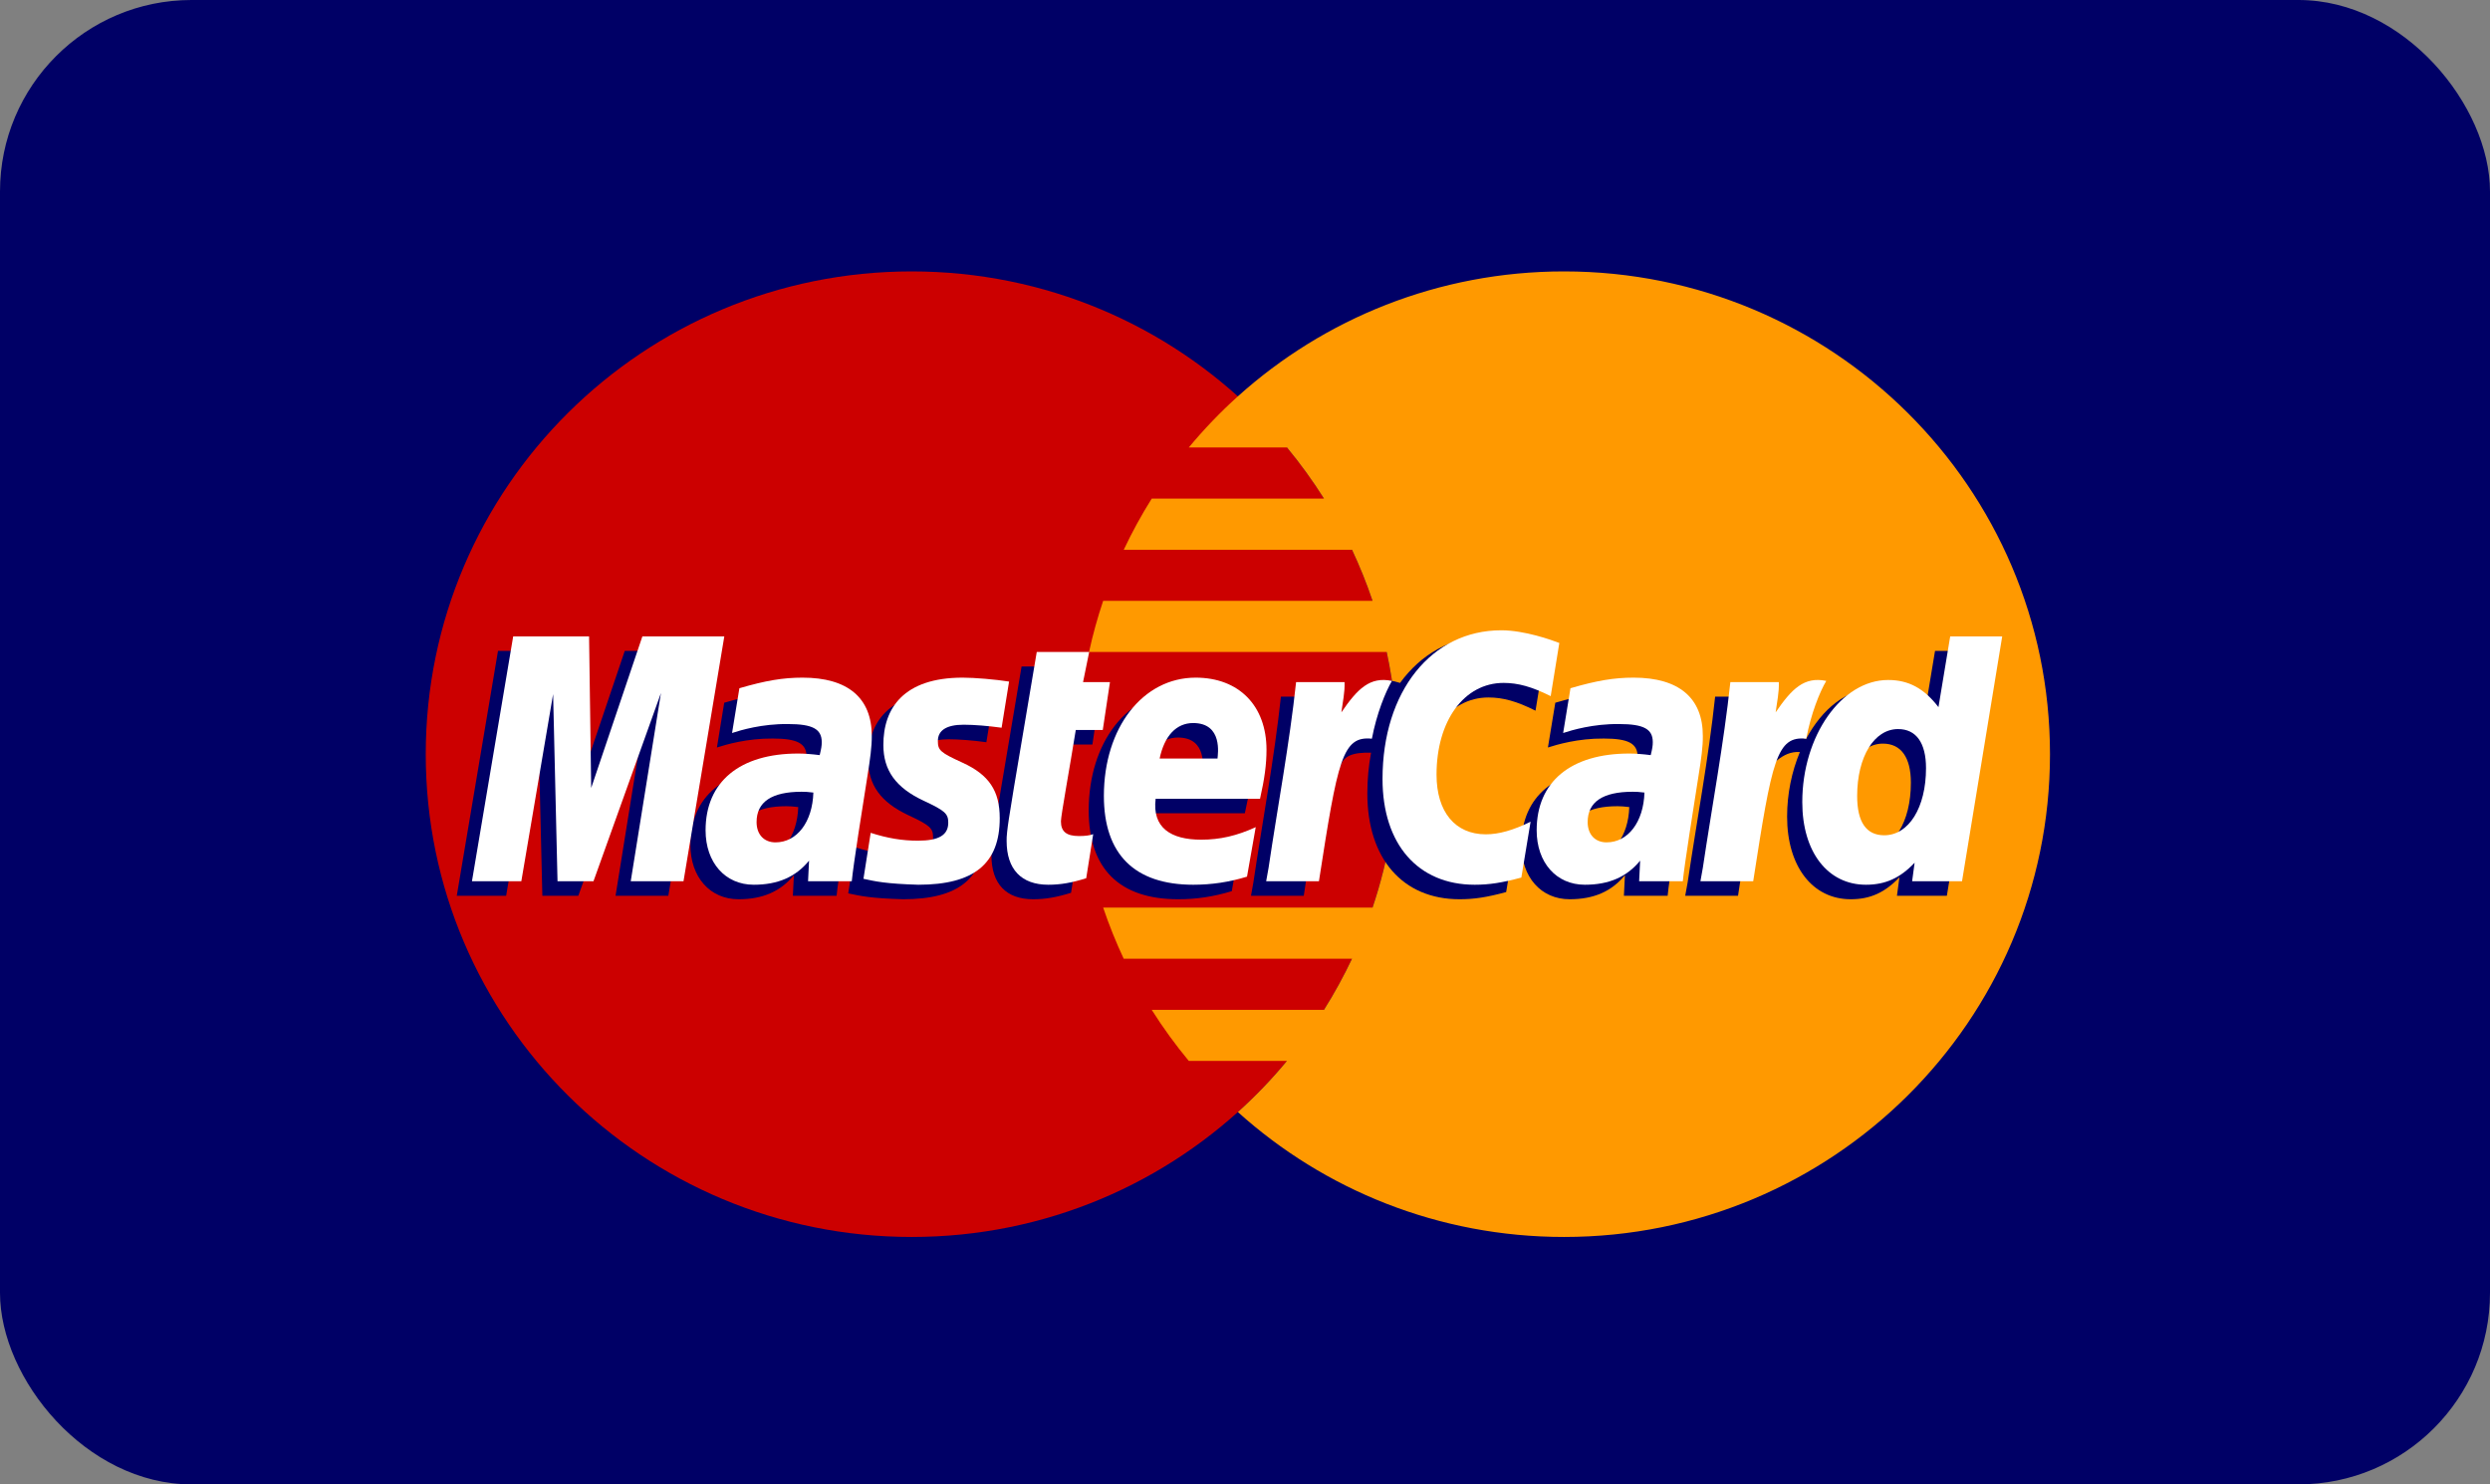 <svg width="52" height="31" viewBox="0 0 52 31" fill="none" xmlns="http://www.w3.org/2000/svg">
<rect x="0" y="0" width="52" height="31" fill="#808080" stroke="none"/>
<rect width="52" height="31" rx="4" fill="#000066"/>
<path fill-rule="evenodd" clip-rule="evenodd" d="M29.187 15.751C29.187 21.32 24.644 25.833 19.039 25.833C13.434 25.833 8.891 21.32 8.891 15.751C8.891 10.182 13.434 5.668 19.039 5.668C24.644 5.668 29.187 10.182 29.187 15.751Z" fill="#CC0000"/>
<path fill-rule="evenodd" clip-rule="evenodd" d="M32.663 5.668C30.041 5.668 27.652 6.656 25.85 8.278C25.484 8.608 25.142 8.965 24.826 9.345H26.877C27.157 9.684 27.415 10.04 27.65 10.413H24.052C23.837 10.756 23.642 11.112 23.468 11.481H28.235C28.397 11.827 28.541 12.182 28.664 12.548H23.038C22.921 12.896 22.822 13.252 22.743 13.616H28.959C29.108 14.304 29.187 15.018 29.187 15.751C29.187 16.87 29.003 17.948 28.664 18.954H23.038C23.161 19.319 23.305 19.676 23.467 20.022H28.235C28.06 20.39 27.866 20.746 27.649 21.09H24.052C24.287 21.462 24.546 21.818 24.826 22.156H26.876C26.561 22.537 26.218 22.894 25.851 23.224C27.652 24.846 30.041 25.833 32.663 25.833C38.268 25.833 42.811 21.32 42.811 15.751C42.811 10.183 38.268 5.668 32.663 5.668Z" fill="#FF9900"/>
<path fill-rule="evenodd" clip-rule="evenodd" d="M16.67 16.855C16.554 16.842 16.503 16.837 16.424 16.837C15.799 16.837 15.483 17.05 15.483 17.471C15.483 17.73 15.637 17.894 15.878 17.894C16.327 17.894 16.65 17.47 16.67 16.855ZM17.471 18.708C17.324 18.708 16.558 18.708 16.558 18.708L16.579 18.277C16.3 18.617 15.929 18.78 15.424 18.78C14.827 18.78 14.418 18.317 14.418 17.644C14.418 16.631 15.13 16.04 16.352 16.04C16.477 16.04 16.637 16.052 16.801 16.072C16.835 15.935 16.844 15.877 16.844 15.803C16.844 15.527 16.652 15.424 16.138 15.424C15.599 15.419 15.154 15.552 14.972 15.611C14.983 15.542 15.124 14.676 15.124 14.676C15.673 14.516 16.035 14.456 16.443 14.456C17.389 14.456 17.89 14.878 17.889 15.675C17.891 15.889 17.855 16.152 17.8 16.5C17.704 17.102 17.499 18.394 17.471 18.708Z" fill="#000066"/>
<path fill-rule="evenodd" clip-rule="evenodd" d="M13.957 18.708H12.855L13.486 14.777L12.077 18.708H11.326L11.233 14.799L10.57 18.708H9.539L10.4 13.594H11.985L12.08 16.456L13.047 13.594H14.809L13.957 18.708Z" fill="#000066"/>
<path fill-rule="evenodd" clip-rule="evenodd" d="M34.025 16.855C33.909 16.842 33.858 16.837 33.779 16.837C33.154 16.837 32.839 17.05 32.839 17.471C32.839 17.73 32.992 17.894 33.234 17.894C33.682 17.894 34.006 17.47 34.025 16.855ZM34.826 18.708C34.679 18.708 33.913 18.708 33.913 18.708L33.934 18.277C33.656 18.617 33.284 18.78 32.78 18.78C32.182 18.78 31.773 18.317 31.773 17.644C31.773 16.631 32.486 16.04 33.708 16.04C33.833 16.04 33.992 16.052 34.156 16.072C34.191 15.935 34.199 15.877 34.199 15.803C34.199 15.527 34.008 15.424 33.493 15.424C32.954 15.419 32.51 15.552 32.326 15.611C32.338 15.542 32.48 14.676 32.48 14.676C33.029 14.516 33.391 14.456 33.798 14.456C34.745 14.456 35.245 14.878 35.244 15.675C35.246 15.889 35.211 16.152 35.155 16.5C35.06 17.102 34.854 18.394 34.826 18.708Z" fill="#000066"/>
<path fill-rule="evenodd" clip-rule="evenodd" d="M22.367 18.645C22.066 18.739 21.831 18.78 21.576 18.78C21.012 18.78 20.705 18.458 20.705 17.866C20.697 17.682 20.786 17.199 20.856 16.758C20.92 16.369 21.334 13.919 21.334 13.919H22.429L22.301 14.549H22.962L22.813 15.548H22.149C22.022 16.339 21.841 17.325 21.839 17.455C21.839 17.67 21.954 17.763 22.216 17.763C22.342 17.763 22.439 17.751 22.513 17.724L22.367 18.645Z" fill="#000066"/>
<path fill-rule="evenodd" clip-rule="evenodd" d="M25.724 18.611C25.348 18.725 24.986 18.781 24.601 18.78C23.375 18.778 22.736 18.142 22.736 16.924C22.736 15.503 23.549 14.456 24.653 14.456C25.555 14.456 26.132 15.042 26.132 15.961C26.132 16.266 26.093 16.564 25.997 16.984H23.816C23.743 17.587 24.131 17.838 24.768 17.838C25.16 17.838 25.514 17.758 25.907 17.577L25.724 18.611ZM25.109 16.145C25.115 16.059 25.225 15.403 24.599 15.403C24.251 15.403 24.001 15.667 23.9 16.145H25.109Z" fill="#000066"/>
<path fill-rule="evenodd" clip-rule="evenodd" d="M18.131 15.864C18.131 16.389 18.388 16.752 18.97 17.025C19.416 17.233 19.486 17.295 19.486 17.484C19.486 17.743 19.289 17.86 18.853 17.86C18.524 17.86 18.218 17.809 17.866 17.696C17.866 17.696 17.721 18.613 17.714 18.657C17.965 18.711 18.188 18.761 18.861 18.78C20.023 18.78 20.56 18.34 20.56 17.39C20.56 16.818 20.336 16.483 19.784 16.23C19.322 16.02 19.268 15.973 19.268 15.779C19.268 15.554 19.452 15.439 19.808 15.439C20.024 15.439 20.319 15.462 20.599 15.501L20.756 14.537C20.471 14.492 20.038 14.456 19.787 14.456C18.554 14.456 18.128 15.095 18.131 15.864Z" fill="#000066"/>
<path fill-rule="evenodd" clip-rule="evenodd" d="M31.083 14.566C31.389 14.566 31.674 14.645 32.067 14.842L32.248 13.732C32.086 13.669 31.518 13.299 31.037 13.299C30.299 13.299 29.676 13.663 29.238 14.262C28.598 14.052 28.335 14.477 28.013 14.901L27.727 14.967C27.748 14.828 27.768 14.689 27.762 14.549H26.75C26.612 15.836 26.367 17.14 26.175 18.428L26.125 18.708H27.227C27.411 17.52 27.512 16.76 27.573 16.245L27.988 16.017C28.05 15.787 28.244 15.71 28.633 15.719C28.582 15.99 28.555 16.276 28.555 16.572C28.555 17.933 29.295 18.78 30.48 18.78C30.786 18.78 31.048 18.74 31.454 18.63L31.647 17.465C31.282 17.643 30.983 17.727 30.712 17.727C30.071 17.727 29.684 17.257 29.684 16.481C29.684 15.354 30.26 14.566 31.083 14.566Z" fill="#000066"/>
<path fill-rule="evenodd" clip-rule="evenodd" d="M40.41 13.594L40.165 15.071C39.864 14.678 39.541 14.392 39.113 14.392C38.557 14.392 38.051 14.811 37.72 15.428C37.259 15.332 36.782 15.171 36.782 15.171L36.782 15.175C36.818 14.83 36.834 14.62 36.83 14.549H35.818C35.681 15.836 35.435 17.14 35.244 18.428L35.193 18.708H36.296C36.445 17.748 36.558 16.95 36.642 16.318C37.019 15.98 37.208 15.685 37.588 15.705C37.419 16.11 37.321 16.576 37.321 17.054C37.321 18.094 37.85 18.78 38.651 18.78C39.055 18.78 39.364 18.641 39.667 18.321L39.615 18.708H40.657L41.496 13.594H40.41ZM39.032 17.747C38.657 17.747 38.467 17.471 38.467 16.927C38.467 16.11 38.822 15.53 39.322 15.53C39.7 15.53 39.906 15.816 39.906 16.345C39.906 17.169 39.545 17.747 39.032 17.747Z" fill="#000066"/>
<path fill-rule="evenodd" clip-rule="evenodd" d="M14.274 18.404H13.172L13.803 14.473L12.394 18.404H11.643L11.551 14.496L10.887 18.404H9.856L10.717 13.291H12.302L12.346 16.456L13.415 13.291H15.126L14.274 18.404Z" fill="white"/>
<path fill-rule="evenodd" clip-rule="evenodd" d="M16.986 16.552C16.871 16.538 16.82 16.535 16.741 16.535C16.116 16.535 15.8 16.747 15.8 17.168C15.8 17.426 15.954 17.592 16.195 17.592C16.644 17.592 16.967 17.167 16.986 16.552ZM17.788 18.404C17.641 18.404 16.875 18.404 16.875 18.404L16.896 17.974C16.617 18.314 16.246 18.477 15.741 18.477C15.144 18.477 14.735 18.013 14.735 17.34C14.735 16.327 15.447 15.737 16.669 15.737C16.794 15.737 16.954 15.749 17.118 15.77C17.152 15.632 17.161 15.573 17.161 15.499C17.161 15.224 16.969 15.121 16.455 15.121C15.915 15.115 15.471 15.248 15.288 15.308C15.3 15.239 15.441 14.373 15.441 14.373C15.99 14.213 16.352 14.152 16.76 14.152C17.706 14.152 18.207 14.575 18.206 15.372C18.208 15.586 18.172 15.85 18.117 16.196C18.021 16.798 17.816 18.09 17.788 18.404Z" fill="white"/>
<path fill-rule="evenodd" clip-rule="evenodd" d="M32.564 13.428L32.384 14.538C31.99 14.342 31.705 14.262 31.4 14.262C30.577 14.262 30 15.052 30 16.178C30 16.955 30.388 17.424 31.029 17.424C31.3 17.424 31.6 17.34 31.964 17.161L31.771 18.327C31.365 18.436 31.102 18.477 30.797 18.477C29.611 18.477 28.872 17.629 28.872 16.269C28.872 14.44 29.893 13.163 31.353 13.163C31.834 13.163 32.403 13.365 32.564 13.428Z" fill="white"/>
<path fill-rule="evenodd" clip-rule="evenodd" d="M34.342 16.552C34.227 16.538 34.176 16.535 34.096 16.535C33.472 16.535 33.156 16.747 33.156 17.168C33.156 17.426 33.31 17.592 33.551 17.592C33.999 17.592 34.323 17.167 34.342 16.552ZM35.143 18.404C34.997 18.404 34.231 18.404 34.231 18.404L34.252 17.974C33.973 18.314 33.602 18.477 33.097 18.477C32.5 18.477 32.091 18.013 32.091 17.34C32.091 16.327 32.802 15.737 34.025 15.737C34.15 15.737 34.309 15.749 34.473 15.77C34.507 15.632 34.516 15.573 34.516 15.499C34.516 15.224 34.325 15.121 33.81 15.121C33.271 15.115 32.827 15.248 32.644 15.308C32.656 15.239 32.797 14.373 32.797 14.373C33.346 14.213 33.708 14.152 34.115 14.152C35.061 14.152 35.563 14.575 35.561 15.372C35.564 15.586 35.528 15.85 35.472 16.196C35.377 16.798 35.172 18.09 35.143 18.404Z" fill="white"/>
<path fill-rule="evenodd" clip-rule="evenodd" d="M22.684 18.341C22.383 18.436 22.147 18.477 21.893 18.477C21.329 18.477 21.022 18.155 21.022 17.563C21.014 17.379 21.103 16.896 21.173 16.454C21.237 16.066 21.651 13.616 21.651 13.616H22.746L22.618 14.245H23.18L23.03 15.245H22.466C22.339 16.037 22.158 17.021 22.156 17.152C22.156 17.367 22.271 17.46 22.533 17.46C22.659 17.46 22.756 17.448 22.83 17.421L22.684 18.341Z" fill="white"/>
<path fill-rule="evenodd" clip-rule="evenodd" d="M26.042 18.308C25.666 18.423 25.302 18.477 24.918 18.477C23.692 18.476 23.053 17.839 23.053 16.621C23.053 15.199 23.866 14.152 24.969 14.152C25.873 14.152 26.449 14.738 26.449 15.658C26.449 15.963 26.409 16.261 26.314 16.681H24.134C24.059 17.284 24.448 17.536 25.085 17.536C25.477 17.536 25.831 17.455 26.224 17.274L26.042 18.308ZM25.426 15.842C25.432 15.755 25.542 15.1 24.917 15.1C24.568 15.1 24.318 15.364 24.217 15.842H25.426Z" fill="white"/>
<path fill-rule="evenodd" clip-rule="evenodd" d="M18.448 15.56C18.448 16.087 18.705 16.449 19.288 16.722C19.734 16.93 19.803 16.992 19.803 17.181C19.803 17.44 19.606 17.557 19.17 17.557C18.841 17.557 18.536 17.506 18.183 17.393C18.183 17.393 18.038 18.31 18.032 18.353C18.282 18.408 18.505 18.457 19.178 18.477C20.341 18.477 20.878 18.037 20.878 17.087C20.878 16.515 20.653 16.18 20.101 15.928C19.639 15.717 19.586 15.67 19.586 15.476C19.586 15.251 19.769 15.135 20.125 15.135C20.341 15.135 20.637 15.159 20.917 15.198L21.073 14.234C20.788 14.189 20.356 14.152 20.104 14.152C18.871 14.152 18.445 14.792 18.448 15.56Z" fill="white"/>
<path fill-rule="evenodd" clip-rule="evenodd" d="M40.974 18.404H39.932L39.984 18.017C39.681 18.338 39.372 18.477 38.968 18.477C38.167 18.477 37.638 17.791 37.638 16.751C37.638 15.367 38.459 14.201 39.43 14.201C39.858 14.201 40.181 14.375 40.482 14.768L40.727 13.291H41.813L40.974 18.404ZM39.349 17.444C39.862 17.444 40.222 16.866 40.222 16.042C40.222 15.514 40.017 15.226 39.639 15.226C39.139 15.226 38.784 15.806 38.784 16.624C38.784 17.168 38.974 17.444 39.349 17.444Z" fill="white"/>
<path fill-rule="evenodd" clip-rule="evenodd" d="M36.136 14.245C35.998 15.533 35.753 16.837 35.561 18.125L35.511 18.404H36.613C37.007 15.861 37.102 15.365 37.721 15.427C37.819 14.906 38.002 14.45 38.139 14.22C37.677 14.125 37.419 14.384 37.082 14.876C37.109 14.663 37.157 14.457 37.148 14.245H36.136Z" fill="white"/>
<path fill-rule="evenodd" clip-rule="evenodd" d="M27.067 14.245C26.929 15.533 26.683 16.837 26.492 18.125L26.442 18.404H27.544C27.938 15.861 28.033 15.365 28.65 15.427C28.749 14.906 28.933 14.45 29.069 14.22C28.608 14.125 28.35 14.384 28.013 14.876C28.04 14.663 28.088 14.457 28.079 14.245H27.067Z" fill="white"/>
</svg>
